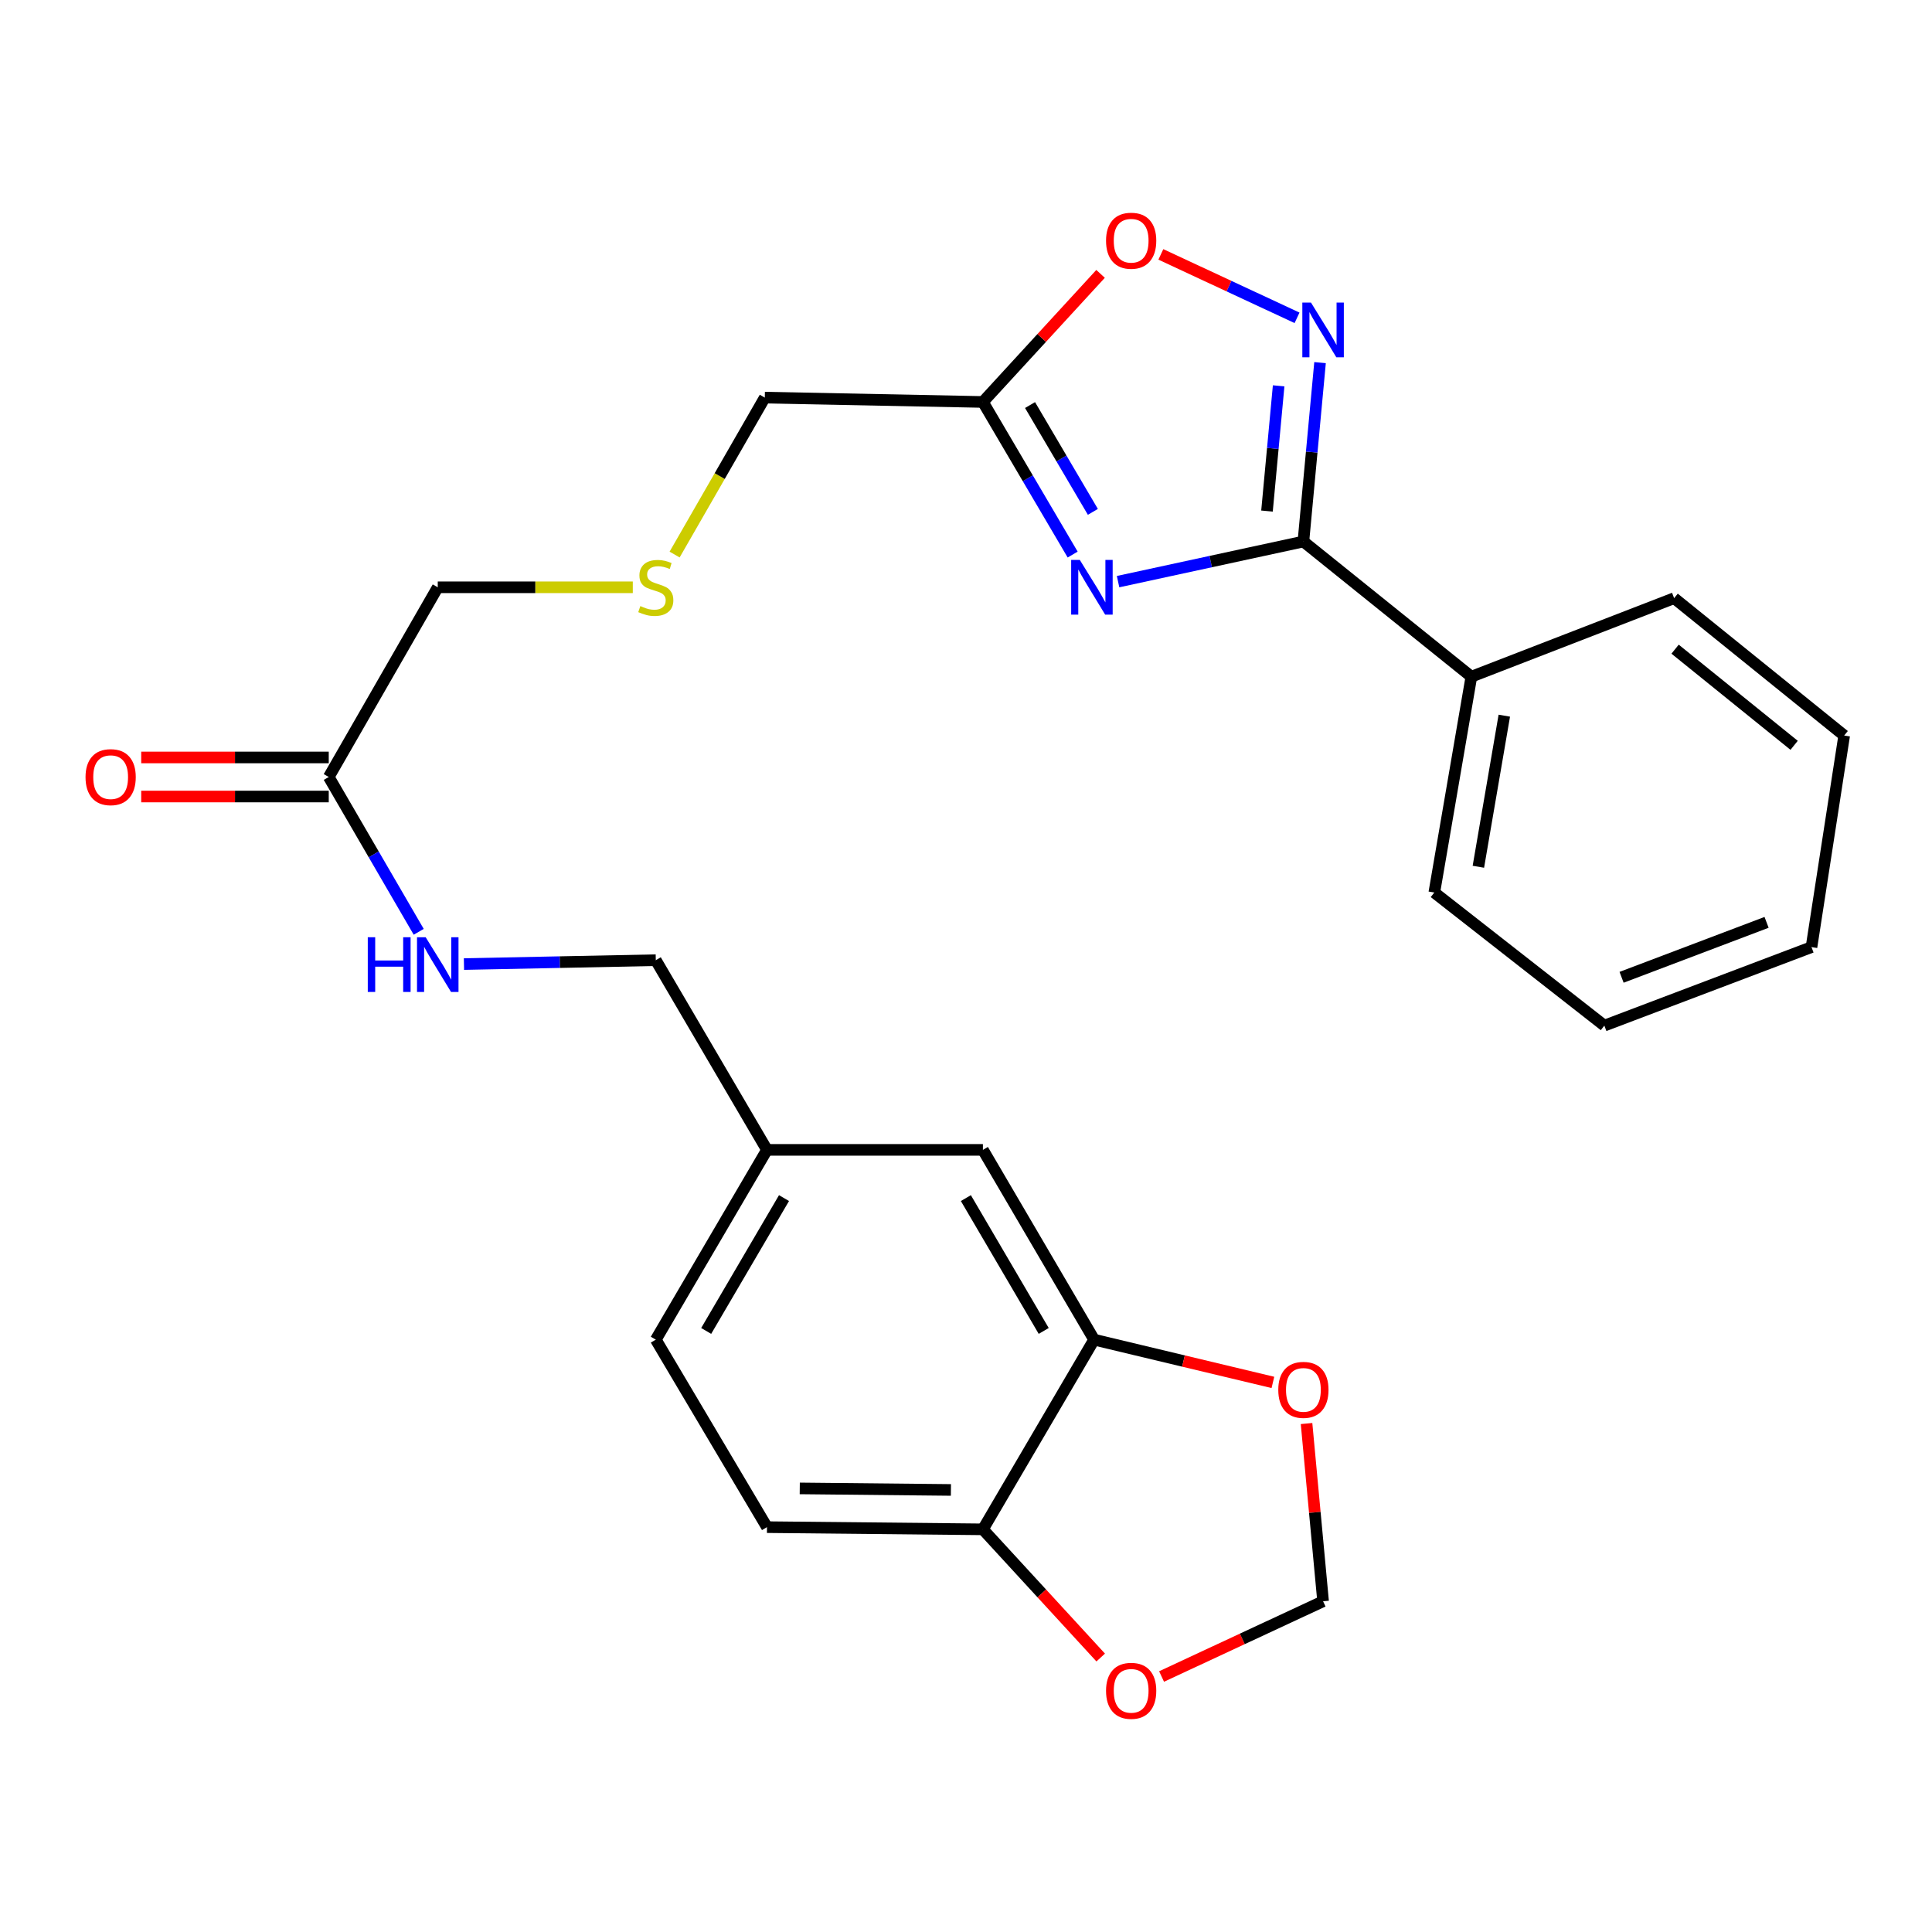 <?xml version='1.0' encoding='iso-8859-1'?>
<svg version='1.1' baseProfile='full'
              xmlns='http://www.w3.org/2000/svg'
                      xmlns:rdkit='http://www.rdkit.org/xml'
                      xmlns:xlink='http://www.w3.org/1999/xlink'
                  xml:space='preserve'
width='1000px' height='1000px' viewBox='0 0 1000 1000'>
<!-- END OF HEADER -->
<rect style='opacity:1.0;fill:#FFFFFF;stroke:none' width='1000' height='1000' x='0' y='0'> </rect>
<path class='bond-0' d='M 578.713,301.054 L 626.674,290.672' style='fill:none;fill-rule:evenodd;stroke:#0000FF;stroke-width:6px;stroke-linecap:butt;stroke-linejoin:miter;stroke-opacity:1' />
<path class='bond-0' d='M 626.674,290.672 L 674.636,280.29' style='fill:none;fill-rule:evenodd;stroke:#000000;stroke-width:6px;stroke-linecap:butt;stroke-linejoin:miter;stroke-opacity:1' />
<path class='bond-2' d='M 555.208,287.042 L 531.979,247.551' style='fill:none;fill-rule:evenodd;stroke:#0000FF;stroke-width:6px;stroke-linecap:butt;stroke-linejoin:miter;stroke-opacity:1' />
<path class='bond-2' d='M 531.979,247.551 L 508.751,208.06' style='fill:none;fill-rule:evenodd;stroke:#000000;stroke-width:6px;stroke-linecap:butt;stroke-linejoin:miter;stroke-opacity:1' />
<path class='bond-2' d='M 565.67,264.942 L 549.41,237.298' style='fill:none;fill-rule:evenodd;stroke:#0000FF;stroke-width:6px;stroke-linecap:butt;stroke-linejoin:miter;stroke-opacity:1' />
<path class='bond-2' d='M 549.41,237.298 L 533.15,209.654' style='fill:none;fill-rule:evenodd;stroke:#000000;stroke-width:6px;stroke-linecap:butt;stroke-linejoin:miter;stroke-opacity:1' />
<path class='bond-1' d='M 674.636,280.29 L 678.944,233.991' style='fill:none;fill-rule:evenodd;stroke:#000000;stroke-width:6px;stroke-linecap:butt;stroke-linejoin:miter;stroke-opacity:1' />
<path class='bond-1' d='M 678.944,233.991 L 683.253,187.692' style='fill:none;fill-rule:evenodd;stroke:#0000FF;stroke-width:6px;stroke-linecap:butt;stroke-linejoin:miter;stroke-opacity:1' />
<path class='bond-1' d='M 655.792,264.526 L 658.808,232.117' style='fill:none;fill-rule:evenodd;stroke:#000000;stroke-width:6px;stroke-linecap:butt;stroke-linejoin:miter;stroke-opacity:1' />
<path class='bond-1' d='M 658.808,232.117 L 661.824,199.708' style='fill:none;fill-rule:evenodd;stroke:#0000FF;stroke-width:6px;stroke-linecap:butt;stroke-linejoin:miter;stroke-opacity:1' />
<path class='bond-10' d='M 674.636,280.29 L 761.573,350.251' style='fill:none;fill-rule:evenodd;stroke:#000000;stroke-width:6px;stroke-linecap:butt;stroke-linejoin:miter;stroke-opacity:1' />
<path class='bond-26' d='M 671.346,164.504 L 636.1,148.089' style='fill:none;fill-rule:evenodd;stroke:#0000FF;stroke-width:6px;stroke-linecap:butt;stroke-linejoin:miter;stroke-opacity:1' />
<path class='bond-26' d='M 636.1,148.089 L 600.854,131.674' style='fill:none;fill-rule:evenodd;stroke:#FF0000;stroke-width:6px;stroke-linecap:butt;stroke-linejoin:miter;stroke-opacity:1' />
<path class='bond-3' d='M 508.751,208.06 L 539.2,174.909' style='fill:none;fill-rule:evenodd;stroke:#000000;stroke-width:6px;stroke-linecap:butt;stroke-linejoin:miter;stroke-opacity:1' />
<path class='bond-3' d='M 539.2,174.909 L 569.65,141.757' style='fill:none;fill-rule:evenodd;stroke:#FF0000;stroke-width:6px;stroke-linecap:butt;stroke-linejoin:miter;stroke-opacity:1' />
<path class='bond-18' d='M 508.751,208.06 L 395.861,205.802' style='fill:none;fill-rule:evenodd;stroke:#000000;stroke-width:6px;stroke-linecap:butt;stroke-linejoin:miter;stroke-opacity:1' />
<path class='bond-4' d='M 566.308,693.402 L 508.751,595.174' style='fill:none;fill-rule:evenodd;stroke:#000000;stroke-width:6px;stroke-linecap:butt;stroke-linejoin:miter;stroke-opacity:1' />
<path class='bond-4' d='M 540.226,688.892 L 499.936,620.132' style='fill:none;fill-rule:evenodd;stroke:#000000;stroke-width:6px;stroke-linecap:butt;stroke-linejoin:miter;stroke-opacity:1' />
<path class='bond-7' d='M 566.308,693.402 L 612.579,704.469' style='fill:none;fill-rule:evenodd;stroke:#000000;stroke-width:6px;stroke-linecap:butt;stroke-linejoin:miter;stroke-opacity:1' />
<path class='bond-7' d='M 612.579,704.469 L 658.851,715.535' style='fill:none;fill-rule:evenodd;stroke:#FF0000;stroke-width:6px;stroke-linecap:butt;stroke-linejoin:miter;stroke-opacity:1' />
<path class='bond-28' d='M 566.308,693.402 L 508.751,791.585' style='fill:none;fill-rule:evenodd;stroke:#000000;stroke-width:6px;stroke-linecap:butt;stroke-linejoin:miter;stroke-opacity:1' />
<path class='bond-5' d='M 508.751,791.585 L 396.984,790.45' style='fill:none;fill-rule:evenodd;stroke:#000000;stroke-width:6px;stroke-linecap:butt;stroke-linejoin:miter;stroke-opacity:1' />
<path class='bond-5' d='M 492.191,771.193 L 413.955,770.399' style='fill:none;fill-rule:evenodd;stroke:#000000;stroke-width:6px;stroke-linecap:butt;stroke-linejoin:miter;stroke-opacity:1' />
<path class='bond-8' d='M 508.751,791.585 L 539.235,824.757' style='fill:none;fill-rule:evenodd;stroke:#000000;stroke-width:6px;stroke-linecap:butt;stroke-linejoin:miter;stroke-opacity:1' />
<path class='bond-8' d='M 539.235,824.757 L 569.72,857.929' style='fill:none;fill-rule:evenodd;stroke:#FF0000;stroke-width:6px;stroke-linecap:butt;stroke-linejoin:miter;stroke-opacity:1' />
<path class='bond-6' d='M 170.16,402.168 L 226.583,303.985' style='fill:none;fill-rule:evenodd;stroke:#000000;stroke-width:6px;stroke-linecap:butt;stroke-linejoin:miter;stroke-opacity:1' />
<path class='bond-11' d='M 170.16,402.168 L 193.442,442.236' style='fill:none;fill-rule:evenodd;stroke:#000000;stroke-width:6px;stroke-linecap:butt;stroke-linejoin:miter;stroke-opacity:1' />
<path class='bond-11' d='M 193.442,442.236 L 216.724,482.304' style='fill:none;fill-rule:evenodd;stroke:#0000FF;stroke-width:6px;stroke-linecap:butt;stroke-linejoin:miter;stroke-opacity:1' />
<path class='bond-13' d='M 170.16,392.056 L 121.627,392.056' style='fill:none;fill-rule:evenodd;stroke:#000000;stroke-width:6px;stroke-linecap:butt;stroke-linejoin:miter;stroke-opacity:1' />
<path class='bond-13' d='M 121.627,392.056 L 73.093,392.056' style='fill:none;fill-rule:evenodd;stroke:#FF0000;stroke-width:6px;stroke-linecap:butt;stroke-linejoin:miter;stroke-opacity:1' />
<path class='bond-13' d='M 170.16,412.279 L 121.627,412.279' style='fill:none;fill-rule:evenodd;stroke:#000000;stroke-width:6px;stroke-linecap:butt;stroke-linejoin:miter;stroke-opacity:1' />
<path class='bond-13' d='M 121.627,412.279 L 73.093,412.279' style='fill:none;fill-rule:evenodd;stroke:#FF0000;stroke-width:6px;stroke-linecap:butt;stroke-linejoin:miter;stroke-opacity:1' />
<path class='bond-9' d='M 676.265,736.82 L 680.546,782.819' style='fill:none;fill-rule:evenodd;stroke:#FF0000;stroke-width:6px;stroke-linecap:butt;stroke-linejoin:miter;stroke-opacity:1' />
<path class='bond-9' d='M 680.546,782.819 L 684.826,828.818' style='fill:none;fill-rule:evenodd;stroke:#000000;stroke-width:6px;stroke-linecap:butt;stroke-linejoin:miter;stroke-opacity:1' />
<path class='bond-29' d='M 601.225,867.753 L 643.026,848.286' style='fill:none;fill-rule:evenodd;stroke:#FF0000;stroke-width:6px;stroke-linecap:butt;stroke-linejoin:miter;stroke-opacity:1' />
<path class='bond-29' d='M 643.026,848.286 L 684.826,828.818' style='fill:none;fill-rule:evenodd;stroke:#000000;stroke-width:6px;stroke-linecap:butt;stroke-linejoin:miter;stroke-opacity:1' />
<path class='bond-21' d='M 761.573,350.251 L 742.394,461.972' style='fill:none;fill-rule:evenodd;stroke:#000000;stroke-width:6px;stroke-linecap:butt;stroke-linejoin:miter;stroke-opacity:1' />
<path class='bond-21' d='M 778.627,370.43 L 765.203,448.635' style='fill:none;fill-rule:evenodd;stroke:#000000;stroke-width:6px;stroke-linecap:butt;stroke-linejoin:miter;stroke-opacity:1' />
<path class='bond-22' d='M 761.573,350.251 L 866.53,309.613' style='fill:none;fill-rule:evenodd;stroke:#000000;stroke-width:6px;stroke-linecap:butt;stroke-linejoin:miter;stroke-opacity:1' />
<path class='bond-17' d='M 240.145,498.998 L 289.792,497.995' style='fill:none;fill-rule:evenodd;stroke:#0000FF;stroke-width:6px;stroke-linecap:butt;stroke-linejoin:miter;stroke-opacity:1' />
<path class='bond-17' d='M 289.792,497.995 L 339.439,496.991' style='fill:none;fill-rule:evenodd;stroke:#000000;stroke-width:6px;stroke-linecap:butt;stroke-linejoin:miter;stroke-opacity:1' />
<path class='bond-12' d='M 508.751,595.174 L 396.984,595.174' style='fill:none;fill-rule:evenodd;stroke:#000000;stroke-width:6px;stroke-linecap:butt;stroke-linejoin:miter;stroke-opacity:1' />
<path class='bond-14' d='M 396.984,790.45 L 339.439,693.402' style='fill:none;fill-rule:evenodd;stroke:#000000;stroke-width:6px;stroke-linecap:butt;stroke-linejoin:miter;stroke-opacity:1' />
<path class='bond-15' d='M 349.18,287.034 L 372.52,246.418' style='fill:none;fill-rule:evenodd;stroke:#CCCC00;stroke-width:6px;stroke-linecap:butt;stroke-linejoin:miter;stroke-opacity:1' />
<path class='bond-15' d='M 372.52,246.418 L 395.861,205.802' style='fill:none;fill-rule:evenodd;stroke:#000000;stroke-width:6px;stroke-linecap:butt;stroke-linejoin:miter;stroke-opacity:1' />
<path class='bond-20' d='M 327.537,303.985 L 277.06,303.985' style='fill:none;fill-rule:evenodd;stroke:#CCCC00;stroke-width:6px;stroke-linecap:butt;stroke-linejoin:miter;stroke-opacity:1' />
<path class='bond-20' d='M 277.06,303.985 L 226.583,303.985' style='fill:none;fill-rule:evenodd;stroke:#000000;stroke-width:6px;stroke-linecap:butt;stroke-linejoin:miter;stroke-opacity:1' />
<path class='bond-16' d='M 396.984,595.174 L 339.439,496.991' style='fill:none;fill-rule:evenodd;stroke:#000000;stroke-width:6px;stroke-linecap:butt;stroke-linejoin:miter;stroke-opacity:1' />
<path class='bond-19' d='M 396.984,595.174 L 339.439,693.402' style='fill:none;fill-rule:evenodd;stroke:#000000;stroke-width:6px;stroke-linecap:butt;stroke-linejoin:miter;stroke-opacity:1' />
<path class='bond-19' d='M 405.802,620.131 L 365.52,688.89' style='fill:none;fill-rule:evenodd;stroke:#000000;stroke-width:6px;stroke-linecap:butt;stroke-linejoin:miter;stroke-opacity:1' />
<path class='bond-24' d='M 742.394,461.972 L 830.41,530.854' style='fill:none;fill-rule:evenodd;stroke:#000000;stroke-width:6px;stroke-linecap:butt;stroke-linejoin:miter;stroke-opacity:1' />
<path class='bond-23' d='M 866.53,309.613 L 954.545,380.709' style='fill:none;fill-rule:evenodd;stroke:#000000;stroke-width:6px;stroke-linecap:butt;stroke-linejoin:miter;stroke-opacity:1' />
<path class='bond-23' d='M 867.025,336.01 L 928.636,385.776' style='fill:none;fill-rule:evenodd;stroke:#000000;stroke-width:6px;stroke-linecap:butt;stroke-linejoin:miter;stroke-opacity:1' />
<path class='bond-25' d='M 954.545,380.709 L 937.625,490.228' style='fill:none;fill-rule:evenodd;stroke:#000000;stroke-width:6px;stroke-linecap:butt;stroke-linejoin:miter;stroke-opacity:1' />
<path class='bond-27' d='M 830.41,530.854 L 937.625,490.228' style='fill:none;fill-rule:evenodd;stroke:#000000;stroke-width:6px;stroke-linecap:butt;stroke-linejoin:miter;stroke-opacity:1' />
<path class='bond-27' d='M 839.326,505.849 L 914.377,477.411' style='fill:none;fill-rule:evenodd;stroke:#000000;stroke-width:6px;stroke-linecap:butt;stroke-linejoin:miter;stroke-opacity:1' />
<path  class='atom-0' d='M 558.913 289.825
L 568.193 304.825
Q 569.113 306.305, 570.593 308.985
Q 572.073 311.665, 572.153 311.825
L 572.153 289.825
L 575.913 289.825
L 575.913 318.145
L 572.033 318.145
L 562.073 301.745
Q 560.913 299.825, 559.673 297.625
Q 558.473 295.425, 558.113 294.745
L 558.113 318.145
L 554.433 318.145
L 554.433 289.825
L 558.913 289.825
' fill='#0000FF'/>
<path  class='atom-2' d='M 678.566 156.622
L 687.846 171.622
Q 688.766 173.102, 690.246 175.782
Q 691.726 178.462, 691.806 178.622
L 691.806 156.622
L 695.566 156.622
L 695.566 184.942
L 691.686 184.942
L 681.726 168.542
Q 680.566 166.622, 679.326 164.422
Q 678.126 162.222, 677.766 161.542
L 677.766 184.942
L 674.086 184.942
L 674.086 156.622
L 678.566 156.622
' fill='#0000FF'/>
<path  class='atom-4' d='M 572.486 124.596
Q 572.486 117.796, 575.846 113.996
Q 579.206 110.196, 585.486 110.196
Q 591.766 110.196, 595.126 113.996
Q 598.486 117.796, 598.486 124.596
Q 598.486 131.476, 595.086 135.396
Q 591.686 139.276, 585.486 139.276
Q 579.246 139.276, 575.846 135.396
Q 572.486 131.516, 572.486 124.596
M 585.486 136.076
Q 589.806 136.076, 592.126 133.196
Q 594.486 130.276, 594.486 124.596
Q 594.486 119.036, 592.126 116.236
Q 589.806 113.396, 585.486 113.396
Q 581.166 113.396, 578.806 116.196
Q 576.486 118.996, 576.486 124.596
Q 576.486 130.316, 578.806 133.196
Q 581.166 136.076, 585.486 136.076
' fill='#FF0000'/>
<path  class='atom-8' d='M 661.636 719.39
Q 661.636 712.59, 664.996 708.79
Q 668.356 704.99, 674.636 704.99
Q 680.916 704.99, 684.276 708.79
Q 687.636 712.59, 687.636 719.39
Q 687.636 726.27, 684.236 730.19
Q 680.836 734.07, 674.636 734.07
Q 668.396 734.07, 664.996 730.19
Q 661.636 726.31, 661.636 719.39
M 674.636 730.87
Q 678.956 730.87, 681.276 727.99
Q 683.636 725.07, 683.636 719.39
Q 683.636 713.83, 681.276 711.03
Q 678.956 708.19, 674.636 708.19
Q 670.316 708.19, 667.956 710.99
Q 665.636 713.79, 665.636 719.39
Q 665.636 725.11, 667.956 727.99
Q 670.316 730.87, 674.636 730.87
' fill='#FF0000'/>
<path  class='atom-9' d='M 572.486 875.164
Q 572.486 868.364, 575.846 864.564
Q 579.206 860.764, 585.486 860.764
Q 591.766 860.764, 595.126 864.564
Q 598.486 868.364, 598.486 875.164
Q 598.486 882.044, 595.086 885.964
Q 591.686 889.844, 585.486 889.844
Q 579.246 889.844, 575.846 885.964
Q 572.486 882.084, 572.486 875.164
M 585.486 886.644
Q 589.806 886.644, 592.126 883.764
Q 594.486 880.844, 594.486 875.164
Q 594.486 869.604, 592.126 866.804
Q 589.806 863.964, 585.486 863.964
Q 581.166 863.964, 578.806 866.764
Q 576.486 869.564, 576.486 875.164
Q 576.486 880.884, 578.806 883.764
Q 581.166 886.644, 585.486 886.644
' fill='#FF0000'/>
<path  class='atom-12' d='M 190.363 485.112
L 194.203 485.112
L 194.203 497.152
L 208.683 497.152
L 208.683 485.112
L 212.523 485.112
L 212.523 513.432
L 208.683 513.432
L 208.683 500.352
L 194.203 500.352
L 194.203 513.432
L 190.363 513.432
L 190.363 485.112
' fill='#0000FF'/>
<path  class='atom-12' d='M 220.323 485.112
L 229.603 500.112
Q 230.523 501.592, 232.003 504.272
Q 233.483 506.952, 233.563 507.112
L 233.563 485.112
L 237.323 485.112
L 237.323 513.432
L 233.443 513.432
L 223.483 497.032
Q 222.323 495.112, 221.083 492.912
Q 219.883 490.712, 219.523 490.032
L 219.523 513.432
L 215.843 513.432
L 215.843 485.112
L 220.323 485.112
' fill='#0000FF'/>
<path  class='atom-14' d='M 44.271 402.248
Q 44.271 395.448, 47.631 391.648
Q 50.991 387.848, 57.271 387.848
Q 63.551 387.848, 66.911 391.648
Q 70.271 395.448, 70.271 402.248
Q 70.271 409.128, 66.871 413.048
Q 63.471 416.928, 57.271 416.928
Q 51.031 416.928, 47.631 413.048
Q 44.271 409.168, 44.271 402.248
M 57.271 413.728
Q 61.591 413.728, 63.911 410.848
Q 66.271 407.928, 66.271 402.248
Q 66.271 396.688, 63.911 393.888
Q 61.591 391.048, 57.271 391.048
Q 52.951 391.048, 50.591 393.848
Q 48.271 396.648, 48.271 402.248
Q 48.271 407.968, 50.591 410.848
Q 52.951 413.728, 57.271 413.728
' fill='#FF0000'/>
<path  class='atom-16' d='M 331.439 313.705
Q 331.759 313.825, 333.079 314.385
Q 334.399 314.945, 335.839 315.305
Q 337.319 315.625, 338.759 315.625
Q 341.439 315.625, 342.999 314.345
Q 344.559 313.025, 344.559 310.745
Q 344.559 309.185, 343.759 308.225
Q 342.999 307.265, 341.799 306.745
Q 340.599 306.225, 338.599 305.625
Q 336.079 304.865, 334.559 304.145
Q 333.079 303.425, 331.999 301.905
Q 330.959 300.385, 330.959 297.825
Q 330.959 294.265, 333.359 292.065
Q 335.799 289.865, 340.599 289.865
Q 343.879 289.865, 347.599 291.425
L 346.679 294.505
Q 343.279 293.105, 340.719 293.105
Q 337.959 293.105, 336.439 294.265
Q 334.919 295.385, 334.959 297.345
Q 334.959 298.865, 335.719 299.785
Q 336.519 300.705, 337.639 301.225
Q 338.799 301.745, 340.719 302.345
Q 343.279 303.145, 344.799 303.945
Q 346.319 304.745, 347.399 306.385
Q 348.519 307.985, 348.519 310.745
Q 348.519 314.665, 345.879 316.785
Q 343.279 318.865, 338.919 318.865
Q 336.399 318.865, 334.479 318.305
Q 332.599 317.785, 330.359 316.865
L 331.439 313.705
' fill='#CCCC00'/>
</svg>
